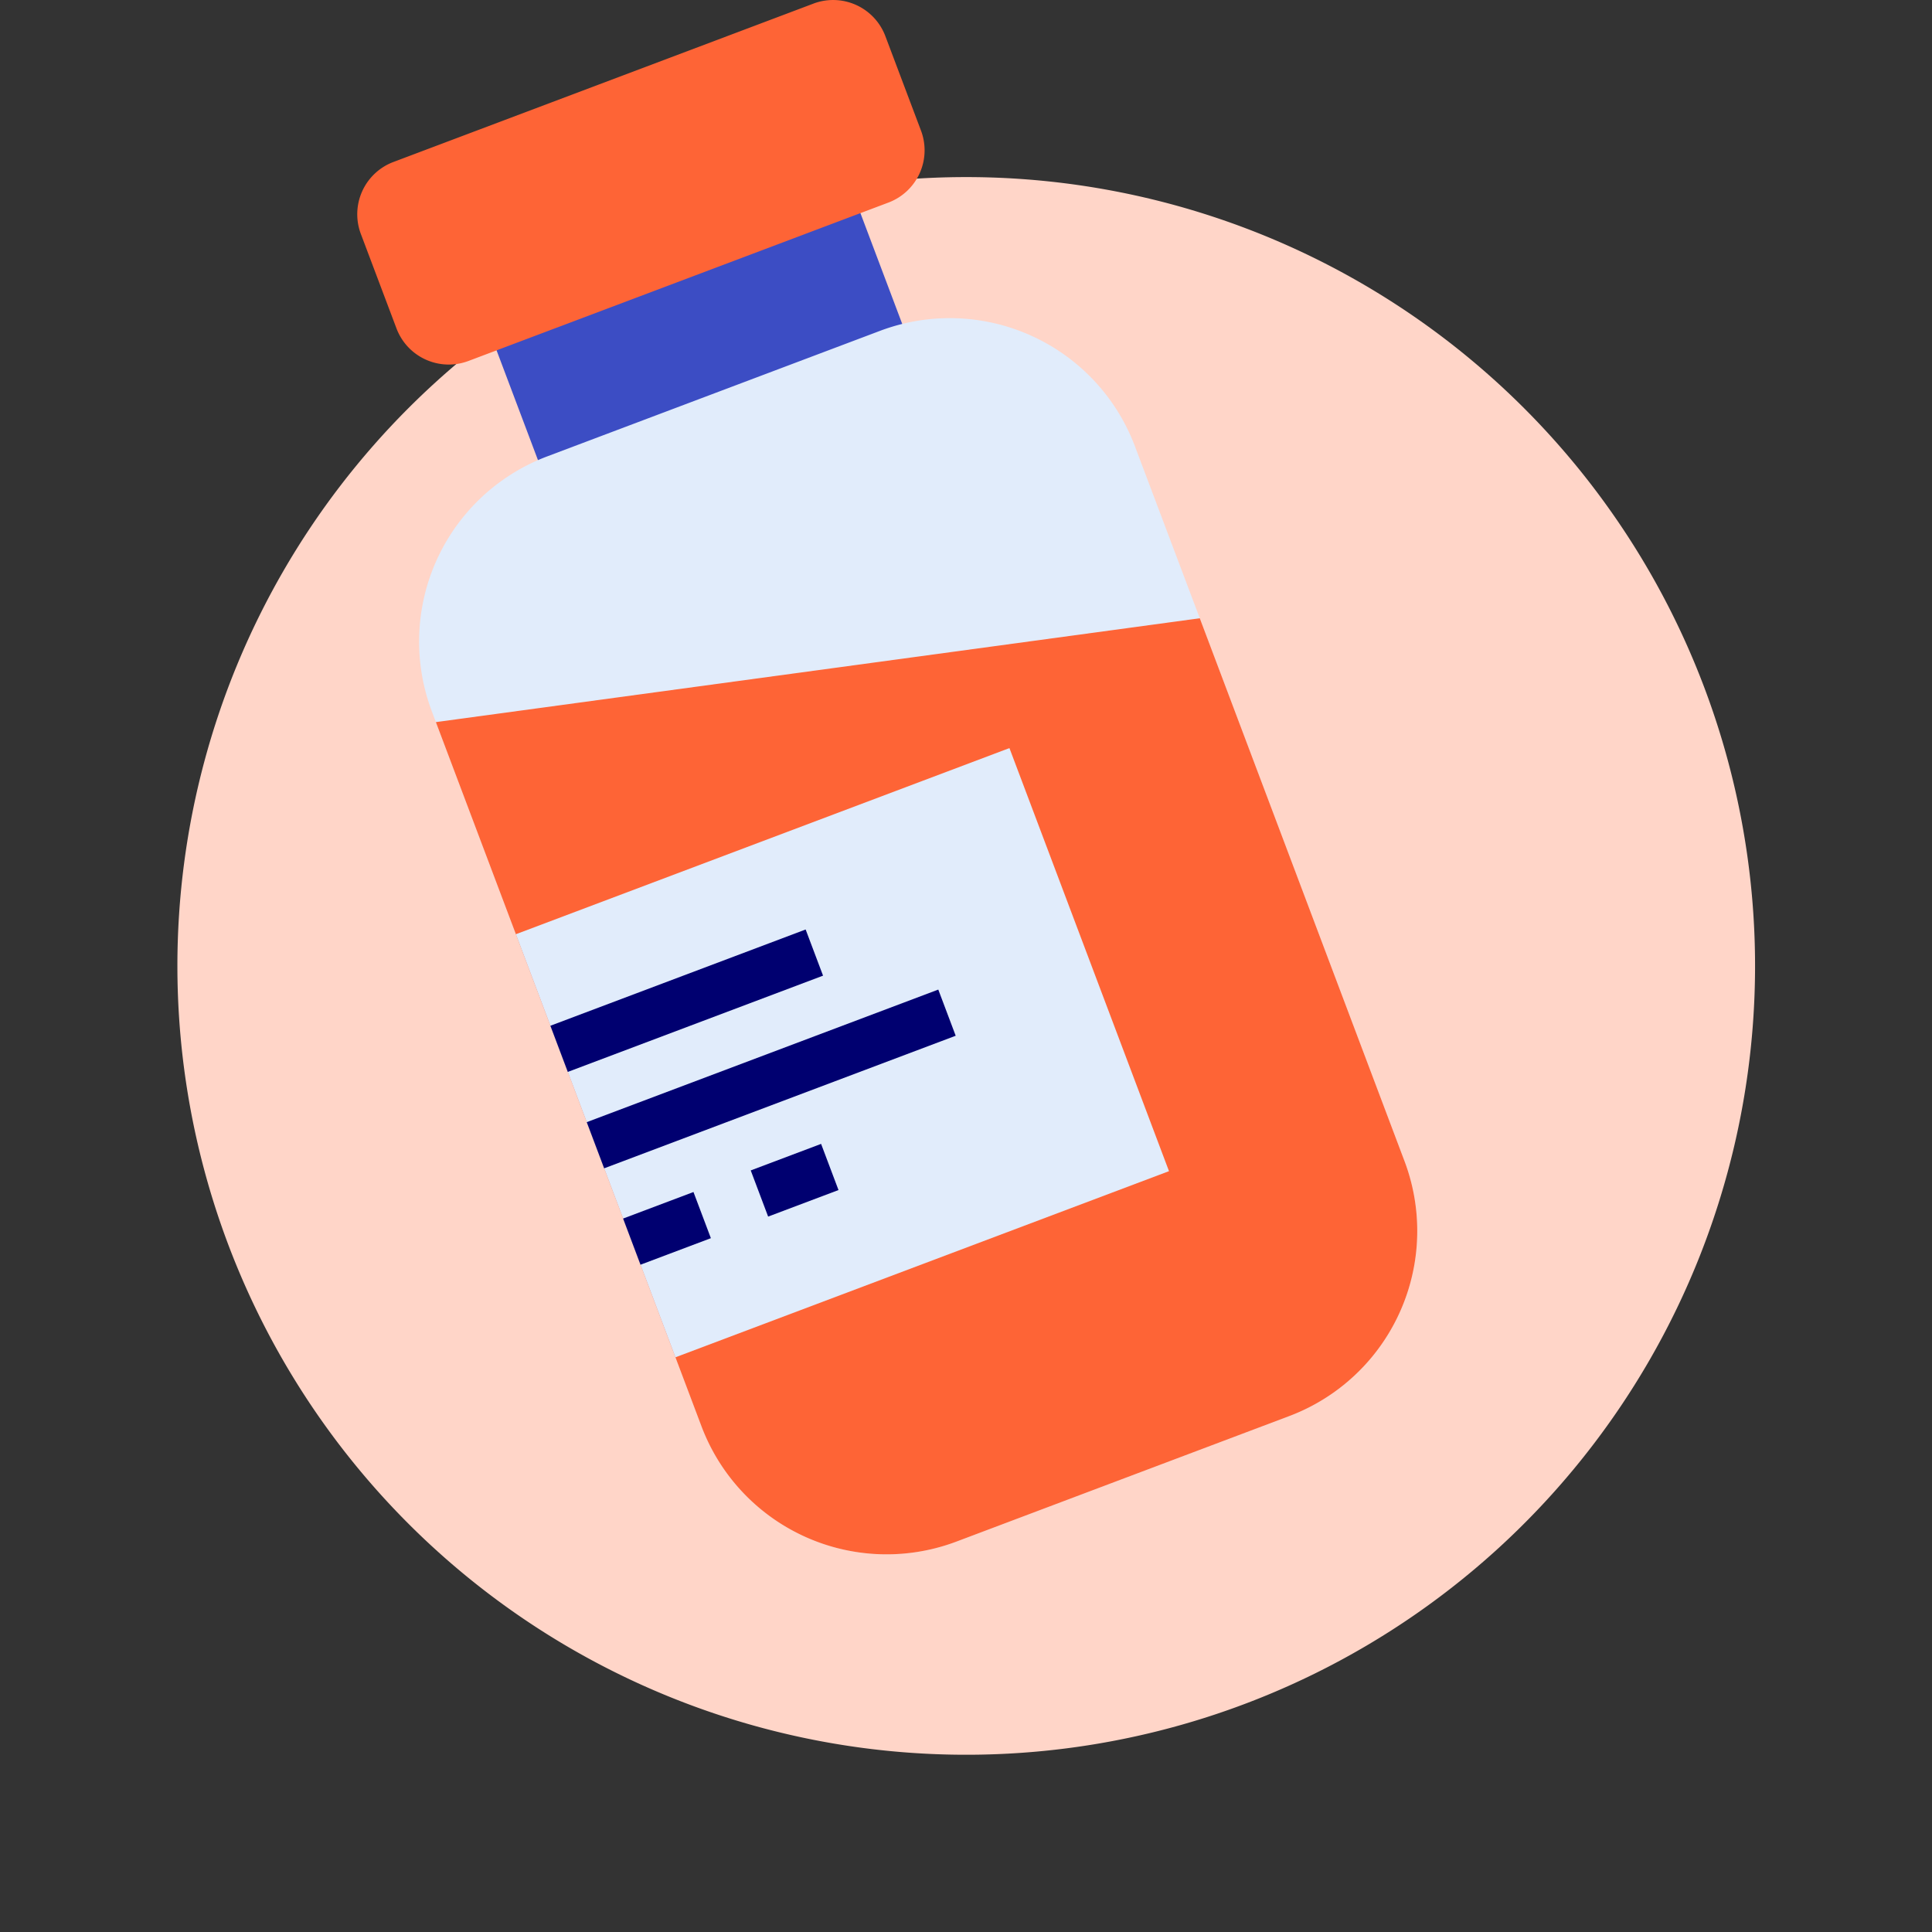 <svg xmlns="http://www.w3.org/2000/svg" xmlns:xlink="http://www.w3.org/1999/xlink" width="236.157" height="236.157" viewBox="0 0 236.157 236.157"><rect x="0" y="0" width="236.157" height="236.157" fill="#333333" stroke="none"/><defs><clipPath id="a"><rect width="129.574" height="190" fill="#fe6436"/></clipPath></defs><g transform="translate(-441.242 -2363.888)"><path d="M98.672,15.888A96.411,96.411,0,1,1,2.261,112.3,96.411,96.411,0,0,1,98.672,15.888" transform="matrix(0.966, -0.259, 0.259, 0.966, 434.946, 2399.032)" fill="#ffd5c8"/><g transform="translate(484.911 2363.888)"><rect width="47.518" height="30.453" transform="matrix(0.936, -0.353, 0.353, 0.936, 14.157, 35.209)" fill="#3c4dc4"/><g clip-path="url(#a)"><path d="M99.379,76.8l32.956,87.39a24.184,24.184,0,0,1-14.095,31.162L77.558,210.694A24.183,24.183,0,0,1,46.4,196.6L13.44,109.209A24.184,24.184,0,0,1,27.535,78.047L68.217,62.7A24.184,24.184,0,0,1,99.379,76.8" transform="translate(-4.324 -22.257)" fill="#e1ecfb"/><path d="M55.758.442,4.419,19.8A6.826,6.826,0,0,0,.441,28.6L4.795,40.143a6.827,6.827,0,0,0,8.8,3.978L64.929,24.76a6.825,6.825,0,0,0,3.978-8.8L64.554,4.42a6.825,6.825,0,0,0-8.8-3.978" transform="translate(0 0)" fill="#fe6436"/><path d="M108.487,118.826l25.026,66.361a24.184,24.184,0,0,1-14.095,31.163L78.736,231.692a24.184,24.184,0,0,1-31.162-14.1L15.112,131.52Z" transform="translate(-5.501 -43.254)" fill="#fe6436"/><rect width="64.455" height="55.251" transform="matrix(0.936, -0.353, 0.353, 0.936, 19.389, 114.194)" fill="#e1ecfb"/><rect width="33.345" height="6.031" transform="translate(23.608 125.382) rotate(-20.663)" fill="#000070"/><rect width="45.924" height="6.031" transform="translate(28.052 137.166) rotate(-20.663)" fill="#000070"/><rect width="9.192" height="6.03" transform="translate(32.496 148.949) rotate(-20.662)" fill="#000070"/><rect width="9.192" height="6.03" transform="translate(48.096 143.066) rotate(-20.662)" fill="#000070"/></g></g></g></svg>